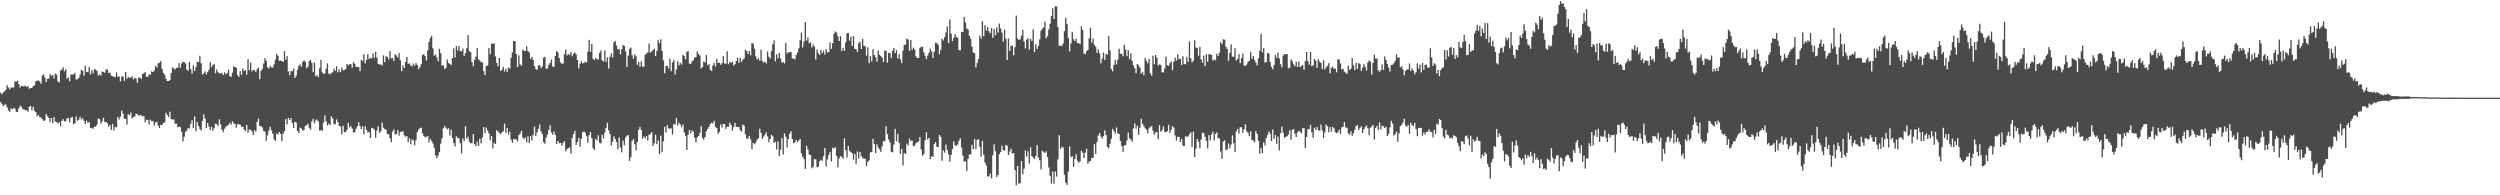 <?xml version="1.0" encoding="UTF-8"?>
<svg xmlns="http://www.w3.org/2000/svg" width="1920" height="150">
  <path d="M0 71.207h1v7.175H0zM1 72.314h1v7.473H1zM2 70.891h1v10.574H2zM3 70.301h1v10.100H3zM4 69.143h1v11.050H4zM5 65.513h1v16.940H5zM6 67.221h1v17.567H6zM7 68.619h1v17.240H7zM8 67.253h1v15.990H8zM9 67.150h1v16.825H9zM10 67.203h1v15.631H10zM11 62.629h1v20.878H11zM12 62.671h1v23.287H12zM13 61.923h1v23.950H13zM14 64.603h1v18.514H14zM15 67.252h1v13.937H15zM16 65.795h1v16.184H16zM17 66.165h1v17.589H17zM18 66.299h1v17.794H18zM19 65.702h1v19.023H19zM20 66.837h1v17.832H20zM21 66.090h1v19.734H21zM22 68.177h1v13.820H22zM23 67.487h1v13.919H23zM24 67.568h1v17.074H24zM25 66.135h1v15.870H25zM26 65.592h1v19.557H26zM27 62.519h1v23.493H27zM28 62.016h1v27.337H28zM29 61.757h1v26.563H29zM30 62.471h1v27.461H30zM31 64.317h1v25.936H31zM32 58.026h1v33.487H32zM33 57.110h1v35.827H33zM34 59.617h1v32.731H34zM35 63.031h1v24.507H35zM36 60.627h1v28.707H36zM37 60.257h1v30.309H37zM38 56.964h1v36.772H38zM39 58.336h1v32.342H39zM40 57.638h1v37.018H40zM41 60.256h1v29.714H41zM42 56.639h1v36.721H42zM43 57.226h1v36.571H43zM44 62.525h1v32.468H44zM45 63.357h1v30.422H45zM46 54.204h1v42.780H46zM47 53.395h1v39.378H47zM48 51.652h1v39.855H48zM49 54.778h1v38.390H49zM50 53.140h1v40.039H50zM51 60.514h1v30.362H51zM52 59.291h1v31.398H52zM53 62.345h1v31.680H53zM54 57.183h1v33.218H54zM55 57.311h1v32.368H55zM56 57.117h1v38.249H56zM57 55.953h1v38.720H57zM58 61.024h1v28.428H58zM59 60.929h1v31.786H59zM60 59.920h1v32.061H60zM61 57.218h1v32.422H61zM62 53.578h1v38.156H62zM63 54.447h1v36.393H63zM64 58.135h1v34.601H64zM65 50.469h1v44.761H65zM66 55.423h1v37.282H66zM67 55.204h1v39.138H67zM68 51.392h1v42.307H68zM69 57.258h1v40.879H69zM70 53.927h1v44.532H70zM71 56.268h1v42.600H71zM72 53.252h1v44.017H72zM73 53.310h1v44.002H73zM74 54.473h1v41.307H74zM75 58.044h1v32.919H75zM76 57.101h1v34.392H76zM77 58.098h1v36.909H77zM78 54.955h1v38.179H78zM79 55.245h1v35.168H79zM80 55.932h1v37.788H80zM81 53.270h1v40.397H81zM82 53.464h1v41.265H82zM83 56.139h1v41.159H83zM84 55.724h1v40.386H84zM85 58.103h1v41.677H85zM86 58.537h1v36.649H86zM87 58.957h1v41.233H87zM88 59.339h1v38.106H88zM89 55.522h1v42.319H89zM90 58.848h1v30.918H90zM91 58.747h1v32.988H91zM92 62.458h1v27.158H92zM93 58.812h1v26.137H93zM94 58.688h1v28.607H94zM95 62.119h1v29.097H95zM96 55.257h1v36.110H96zM97 60.455h1v35.184H97zM98 59.039h1v28.654H98zM99 59.794h1v28.730H99zM100 59.668h1v26.779H100zM101 58.551h1v32.455H101zM102 60.931h1v28.951H102zM103 59.687h1v29.883H103zM104 60.277h1v27.005H104zM105 63.558h1v24.075H105zM106 59.747h1v29.178H106zM107 59.369h1v28.841H107zM108 60.628h1v28.039H108zM109 56.907h1v32.330H109zM110 56.166h1v32.962H110zM111 55.344h1v38.606H111zM112 58.941h1v32.950H112zM113 58.995h1v33.290H113zM114 57.149h1v38.514H114zM115 57.388h1v34.586H115zM116 54.724h1v38.472H116zM117 55.275h1v37.685H117zM118 54.126h1v42.366H118zM119 50.479h1v43.686H119zM120 51.884h1v41.719H120zM121 48.727h1v47.800H121zM122 48.131h1v50.173H122zM123 46.904h1v48.954H123zM124 52.782h1v43.312H124zM125 55.953h1v38.434H125zM126 57.374h1v36.626H126zM127 60.638h1v26.031H127zM128 62.283h1v26.072H128zM129 62.193h1v27.802H129zM130 61.508h1v24.273H130zM131 56.117h1v35.296H131zM132 51.767h1v40.191H132zM133 52.470h1v39.207H133zM134 53.326h1v41.691H134zM135 52.088h1v42.855H135zM136 52.121h1v45.513H136zM137 48.506h1v48.725H137zM138 51.981h1v45.630H138zM139 48.786h1v52.404H139zM140 47.471h1v61.184H140zM141 47.774h1v57.217H141zM142 48.698h1v52.456H142zM143 53.366h1v46.864H143zM144 54.443h1v43.806H144zM145 47.518h1v51.175H145zM146 53.023h1v42.010H146zM147 56.560h1v35.829H147zM148 50.397h1v47.945H148zM149 54.609h1v34.831H149zM150 51.537h1v49.191H150zM151 47.357h1v46.461H151zM152 47.638h1v49.130H152zM153 42.790h1v56.161H153zM154 48.595h1v51.717H154zM155 57.182h1v35.641H155zM156 56.322h1v31.493H156zM157 54.747h1v36.387H157zM158 57.080h1v41.263H158zM159 55.294h1v39.126H159zM160 53.526h1v43.666H160zM161 47.664h1v52.215H161zM162 51.481h1v45.959H162zM163 49.921h1v50.492H163zM164 49.218h1v49.241H164zM165 56.289h1v38.769H165zM166 53.292h1v42.063H166zM167 55.395h1v41.365H167zM168 56.297h1v35.325H168zM169 56.389h1v39.132H169zM170 56.117h1v43.527H170zM171 57.650h1v43.880H171zM172 55.570h1v43.252H172zM173 57.041h1v40.340H173zM174 56.129h1v40.315H174zM175 53.477h1v42.408H175zM176 58.544h1v35.776H176zM177 58.970h1v36.825H177zM178 55.766h1v37.350H178zM179 50.948h1v43.618H179zM180 51.631h1v43.722H180zM181 51.954h1v46.084H181zM182 57.731h1v37.498H182zM183 59.110h1v36.450H183zM184 54.613h1v41.127H184zM185 57.380h1v40.109H185zM186 52.464h1v44.797H186zM187 54.507h1v44.951H187zM188 53.778h1v46.952H188zM189 57.282h1v38.742H189zM190 45.577h1v56.319H190zM191 53.911h1v45.647H191zM192 47.919h1v51.670H192zM193 54.823h1v46.131H193zM194 53.716h1v50.115H194zM195 53.980h1v45.977H195zM196 55.473h1v45.712H196zM197 53.049h1v40.620H197zM198 51.805h1v39.299H198zM199 60.849h1v35.904H199zM200 54.449h1v42.413H200zM201 52.801h1v45.067H201zM202 48.729h1v51.875H202zM203 44.613h1v56.583H203zM204 46.650h1v61.463H204zM205 51.691h1v52.268H205zM206 52.556h1v47.749H206zM207 50.585h1v46.817H207zM208 51.768h1v48.241H208zM209 51.872h1v50.788H209zM210 49.470h1v57.516H210zM211 45.884h1v62.355H211zM212 41.561h1v61.030H212zM213 42.772h1v60.542H213zM214 46.724h1v54.674H214zM215 46.398h1v56.342H215zM216 46.900h1v61.457H216zM217 47.527h1v55.141H217zM218 39.446h1v61.383H218zM219 45.889h1v45.458H219zM220 43.087h1v52.382H220zM221 54.868h1v35.683H221zM222 57.722h1v34.545H222zM223 54.500h1v36.187H223zM224 54.806h1v39.777H224zM225 52.663h1v45.762H225zM226 59.789h1v33.808H226zM227 58.122h1v36.055H227zM228 53.511h1v47.113H228zM229 50.435h1v51.720H229zM230 49.439h1v48.551H230zM231 51.317h1v47.394H231zM232 47.525h1v52.846H232zM233 46.417h1v53.358H233zM234 47.311h1v49.414H234zM235 52.422h1v43.767H235zM236 51.181h1v43.959H236zM237 46.963h1v51.207H237zM238 45.964h1v53.631H238zM239 48.344h1v44.909H239zM240 55.513h1v35.798H240zM241 47.997h1v46.759H241zM242 58.539h1v34.042H242zM243 57.671h1v34.089H243zM244 59.241h1v34.088H244zM245 52.462h1v47.775H245zM246 46.019h1v54.043H246zM247 55.572h1v44.904H247zM248 56.740h1v37.427H248zM249 56.462h1v32.187H249zM250 52.765h1v40.493H250zM251 48.695h1v47.591H251zM252 56.470h1v38.506H252zM253 57.167h1v38.787H253zM254 56.093h1v33.212H254zM255 55.427h1v35.560H255zM256 52.712h1v42.428H256zM257 54.414h1v41.085H257zM258 50.890h1v40.809H258zM259 55.555h1v38.293H259zM260 53.239h1v43.455H260zM261 55.405h1v41.741H261zM262 51.850h1v51.324H262zM263 54.086h1v42.545H263zM264 53.725h1v47.587H264zM265 53.032h1v48.503H265zM266 49.068h1v50.613H266zM267 50.171h1v44.193H267zM268 49.248h1v48.545H268zM269 49.304h1v47.591H269zM270 52.002h1v46.658H270zM271 47.757h1v54.103H271zM272 49.052h1v52.548H272zM273 51.497h1v47.337H273zM274 51.229h1v45.683H274zM275 51.483h1v42.418H275zM276 54.642h1v42.174H276zM277 45.947h1v53.203H277zM278 46.885h1v50.218H278zM279 41.724h1v61.346H279zM280 48.729h1v48.269H280zM281 45.958h1v53.805H281zM282 41.557h1v60.220H282zM283 45.348h1v55.981H283zM284 44.320h1v61.763H284zM285 44.922h1v53.228H285zM286 40.980h1v57.514H286zM287 44.268h1v55.263H287zM288 39.812h1v65.992H288zM289 44.339h1v55.987H289zM290 49.052h1v47.993H290zM291 49.617h1v52.492H291zM292 49.341h1v51.540H292zM293 50.398h1v43.784H293zM294 42.539h1v55.573H294zM295 47.727h1v51.389H295zM296 43.161h1v56.523H296zM297 43.700h1v59.347H297zM298 45.618h1v57.480H298zM299 39.207h1v66.979H299zM300 44.787h1v64.427H300zM301 44.645h1v56.382H301zM302 46.916h1v52.494H302zM303 41.643h1v61.705H303zM304 42.585h1v60.367H304zM305 44.344h1v55.651H305zM306 40.770h1v63.409H306zM307 46.382h1v55.052H307zM308 54.686h1v46.343H308zM309 50.218h1v50.704H309zM310 52.297h1v51.639H310zM311 47.594h1v57.461H311zM312 43.699h1v60.754H312zM313 49.035h1v60.051H313zM314 48.634h1v57.615H314zM315 50.229h1v60.472H315zM316 51.029h1v56.061H316zM317 48.875h1v59.044H317zM318 50.507h1v60.930H318zM319 48.410h1v59.198H319zM320 49.848h1v51.608H320zM321 53.100h1v46.569H321zM322 51.570h1v46.818H322zM323 49.284h1v48.773H323zM324 42.217h1v60.237H324zM325 41.539h1v62.854H325zM326 43.076h1v62.440H326zM327 46.420h1v58.658H327zM328 38.815h1v65.717H328zM329 32.253h1v77.238H329zM330 29.172h1v77.648H330zM331 27.460h1v80.877H331zM332 37.136h1v73.061H332zM333 42.880h1v70.559H333zM334 41.819h1v77.589H334zM335 44.018h1v77.412H335zM336 47.073h1v72.314H336zM337 37.544h1v79.238H337zM338 40.835h1v69.522H338zM339 50.401h1v55.824H339zM340 50.057h1v48.449H340zM341 53.049h1v43.734H341zM342 52.002h1v46.097H342zM343 45.688h1v53.580H343zM344 48.340h1v50.181H344zM345 49.099h1v55.044H345zM346 49.958h1v49.696H346zM347 44.578h1v61.339H347zM348 37.160h1v72.752H348zM349 44.157h1v68.316H349zM350 35.344h1v69.308H350zM351 38.666h1v67.219H351zM352 35.275h1v70.916H352zM353 39.209h1v70.850H353zM354 39.297h1v78.534H354zM355 37.249h1v69.171H355zM356 42.949h1v65.474H356zM357 40.797h1v56.198H357zM358 37.028h1v69.565H358zM359 26.872h1v78.115H359zM360 39.310h1v69.604H360zM361 40.137h1v69.939H361zM362 47.617h1v62.376H362zM363 50.905h1v52.022H363zM364 46.001h1v64.693H364zM365 43.566h1v68.722H365zM366 36.932h1v71.827H366zM367 45.540h1v66.573H367zM368 46.514h1v60.078H368zM369 47.684h1v62.463H369zM370 47.918h1v57.677H370zM371 54.670h1v42.918H371zM372 57.700h1v44.564H372zM373 50.651h1v47.316H373zM374 50.376h1v49.836H374zM375 36.840h1v65.627H375zM376 41.651h1v66.153H376zM377 33.473h1v71.036H377zM378 33.750h1v80.221H378zM379 33.232h1v76.385H379zM380 43.297h1v67.306H380zM381 48.252h1v51.698H381zM382 50.959h1v50.126H382zM383 44.474h1v57.565H383zM384 54.535h1v48.614H384zM385 53.631h1v48.021H385zM386 51.387h1v49.533H386zM387 54.833h1v40.106H387zM388 52.842h1v49.225H388zM389 55.145h1v43.065H389zM390 51.747h1v51.605H390zM391 52.631h1v48.535H391zM392 44.396h1v62.796H392zM393 40.260h1v69.438H393zM394 31.456h1v75.355H394zM395 31.567h1v75.392H395zM396 41.479h1v65.572H396zM397 51.456h1v57.118H397zM398 42.555h1v61.202H398zM399 49.521h1v53.046H399zM400 50.452h1v49.955H400zM401 37.994h1v67.514H401zM402 39.046h1v67.788H402zM403 39.199h1v66.379H403zM404 35.532h1v73.766H404zM405 39.265h1v65.470H405zM406 40.175h1v69.732H406zM407 45.247h1v59.239H407zM408 43.689h1v64.194H408zM409 46.086h1v57.475H409zM410 50.815h1v46.435H410zM411 52.932h1v51.405H411zM412 53.684h1v48.092H412zM413 50.348h1v48.504H413zM414 49.997h1v45.658H414zM415 52.276h1v48.620H415zM416 51.000h1v52.014H416zM417 44.181h1v65.128H417zM418 43.593h1v66.812H418zM419 52.876h1v52.713H419zM420 52.536h1v50.758H420zM421 49.782h1v50.009H421zM422 48.309h1v47.884H422zM423 45.707h1v56.074H423zM424 51.009h1v52.397H424zM425 51.447h1v49.535H425zM426 42.954h1v60.554H426zM427 39.300h1v71.195H427zM428 40.236h1v68.071H428zM429 44.575h1v65.440H429zM430 47.897h1v61.890H430zM431 49.020h1v62.829H431zM432 48.666h1v61.122H432zM433 41.519h1v66.866H433zM434 37.919h1v78.249H434zM435 42.541h1v71.882H435zM436 41.623h1v72.077H436zM437 42.136h1v71.051H437zM438 40.075h1v77.872H438zM439 43.200h1v62.767H439zM440 41.148h1v61.803H440zM441 40.305h1v60.202H441zM442 41.833h1v69.461H442zM443 46.087h1v63.018H443zM444 52.632h1v53.290H444zM445 48.915h1v63.746H445zM446 47.013h1v59.653H446zM447 48.704h1v52.838H447zM448 48.300h1v52.676H448zM449 47.337h1v54.545H449zM450 48.001h1v56.547H450zM451 39.518h1v70.080H451zM452 30.592h1v73.095H452zM453 39.844h1v61.540H453zM454 33.776h1v72.436H454zM455 45.183h1v68.597H455zM456 46.173h1v69.196H456zM457 44.492h1v62.173H457zM458 45.460h1v62.511H458zM459 45.773h1v58.155H459zM460 40.620h1v69.004H460zM461 38.739h1v71.405H461zM462 46.266h1v57.333H462zM463 47.276h1v58.979H463zM464 38.730h1v63.158H464zM465 47.515h1v50.678H465zM466 43.976h1v50.325H466zM467 52.689h1v47.558H467zM468 43.723h1v59.352H468zM469 40.920h1v70.681H469zM470 44.093h1v64.714H470zM471 32.532h1v72.100H471zM472 31.507h1v75.283H472zM473 34.964h1v74.173H473zM474 37.909h1v76.789H474zM475 37.716h1v67.731H475zM476 41.726h1v71.637H476zM477 37.836h1v79.151H477zM478 34.680h1v73.215H478zM479 35.272h1v76.345H479zM480 39.454h1v66.048H480zM481 51.442h1v52.776H481zM482 42.734h1v61.013H482zM483 37.479h1v86.100H483zM484 36.565h1v84.179H484zM485 42.516h1v65.648H485zM486 45.086h1v61.718H486zM487 41.855h1v68.754H487zM488 43.275h1v72.178H488zM489 49.786h1v59.235H489zM490 47.549h1v52.263H490zM491 51.298h1v46.245H491zM492 47.110h1v52.745H492zM493 51.086h1v55.442H493zM494 51.167h1v53.660H494zM495 42.164h1v64.223H495zM496 40.962h1v63.512H496zM497 40.264h1v67.762H497zM498 33.486h1v69.958H498zM499 40.431h1v62.464H499zM500 39.596h1v61.894H500zM501 38.485h1v73.711H501zM502 37.348h1v72.734H502zM503 43.135h1v60.294H503zM504 39.049h1v71.694H504zM505 30.653h1v77.239H505zM506 33.248h1v85.079H506zM507 30.227h1v73.922H507zM508 39.173h1v77.812H508zM509 46.281h1v62.224H509zM510 56.241h1v41.158H510zM511 50.673h1v51.044H511zM512 50.525h1v45.583H512zM513 52.628h1v45.964H513zM514 45.128h1v53.635H514zM515 54.694h1v43.890H515zM516 47.880h1v55.427H516zM517 46.025h1v49.303H517zM518 57.243h1v38.357H518zM519 53.391h1v37.251H519zM520 46.981h1v49.302H520zM521 50.219h1v44.059H521zM522 48.241h1v47.414H522zM523 49.635h1v48.095H523zM524 42.161h1v53.418H524zM525 43.020h1v58.676H525zM526 45.579h1v58.760H526zM527 39.775h1v75.441H527zM528 39.286h1v64.300H528zM529 48.796h1v50.925H529zM530 49.189h1v53.254H530zM531 47.114h1v53.029H531zM532 46.400h1v54.781H532zM533 44.248h1v61.468H533zM534 43.846h1v65.506H534zM535 39.646h1v65.930H535zM536 41.426h1v63.010H536zM537 42.663h1v59.528H537zM538 52.483h1v44.425H538zM539 51.508h1v54.403H539zM540 47.378h1v59.923H540zM541 47.974h1v57.236H541zM542 42.134h1v58.573H542zM543 50.121h1v48.944H543zM544 49.219h1v48.369H544zM545 53.640h1v41.690H545zM546 54.602h1v39.591H546zM547 50.238h1v44.520H547zM548 48.285h1v44.427H548zM549 51.074h1v46.435H549zM550 45.266h1v53.064H550zM551 48.370h1v54.450H551zM552 48.163h1v53.161H552zM553 49.709h1v45.897H553zM554 48.514h1v49.436H554zM555 43.104h1v52.128H555zM556 48.634h1v46.668H556zM557 49.024h1v49.961H557zM558 39.379h1v57.890H558zM559 49.304h1v48.043H559zM560 47.389h1v46.778H560zM561 48.222h1v47.754H561zM562 47.478h1v52.812H562zM563 50.314h1v47.319H563zM564 49.312h1v44.987H564zM565 46.841h1v50.486H565zM566 44.404h1v53.216H566zM567 48.193h1v49.284H567zM568 44.508h1v55.599H568zM569 47.518h1v53.616H569zM570 45.864h1v49.783H570zM571 44.845h1v51.714H571zM572 38.091h1v65.041H572zM573 39.198h1v67.252H573zM574 41.535h1v64.859H574zM575 39.218h1v65.185H575zM576 42.492h1v64.567H576zM577 33.152h1v81.475H577zM578 33.448h1v76.390H578zM579 37.385h1v73.349H579zM580 43.258h1v66.137H580zM581 45.769h1v61.385H581zM582 44.677h1v61.603H582zM583 46.624h1v52.269H583zM584 38.132h1v63.973H584zM585 46.916h1v59.644H585zM586 48.027h1v56.883H586zM587 47.302h1v56.231H587zM588 48.656h1v53.094H588zM589 39.535h1v65.197H589zM590 43.505h1v65.698H590zM591 44.964h1v61.764H591zM592 39.358h1v64.158H592zM593 33.979h1v70.722H593zM594 31.053h1v78.684H594zM595 46.994h1v61.810H595zM596 41.601h1v73.242H596zM597 44.748h1v63.815H597zM598 40.602h1v79.302H598zM599 44.822h1v70.143H599zM600 48.112h1v58.040H600zM601 47.586h1v71.051H601zM602 48.693h1v53.824H602zM603 33.043h1v71.915H603zM604 41.053h1v72.228H604zM605 40.132h1v66.565H605zM606 40.062h1v62.641H606zM607 39.867h1v60.920H607zM608 44.813h1v62.008H608zM609 45.020h1v65.080H609zM610 45.611h1v63.582H610zM611 42.281h1v65.200H611zM612 40.314h1v68.837H612zM613 37.072h1v70.791H613zM614 30.998h1v75.769H614zM615 24.966h1v92.855H615zM616 36.415h1v84.029H616zM617 32.017h1v90.144H617zM618 16.879h1v112.793H618zM619 31.136h1v80.898H619zM620 28.738h1v86.170H620zM621 33.301h1v85.366H621zM622 32.452h1v86.667H622zM623 36.390h1v92.813H623zM624 34.242h1v93.898H624zM625 35.794h1v86.380H625zM626 45.717h1v76.696H626zM627 38.161h1v90.278H627zM628 40.891h1v87.117H628zM629 42.281h1v81.612H629zM630 38.427h1v84.205H630zM631 40.829h1v82.663H631zM632 38.840h1v81.123H632zM633 41.856h1v71.788H633zM634 37.713h1v90.012H634zM635 40.220h1v82.179H635zM636 39.938h1v79.059H636zM637 32.585h1v84.189H637zM638 37.496h1v86.407H638zM639 33.179h1v80.237H639zM640 25.992h1v88.148H640zM641 24.170h1v88.858H641zM642 24.997h1v94.728H642zM643 27.935h1v100.643H643zM644 31.507h1v90.192H644zM645 27.803h1v91.986H645zM646 39.180h1v81.388H646zM647 36.731h1v85.193H647zM648 39.066h1v67.249H648zM649 32.477h1v82.868H649zM650 25.538h1v95.462H650zM651 25.225h1v86.876H651zM652 31.199h1v84.654H652zM653 28.167h1v88.701H653zM654 35.262h1v82.417H654zM655 27.755h1v94.913H655zM656 37.552h1v80.843H656zM657 37.773h1v88.094H657zM658 39.808h1v76.521H658zM659 33.288h1v88.537H659zM660 31.861h1v84.833H660zM661 37.613h1v82.301H661zM662 29.853h1v91.248H662zM663 35.137h1v86.808H663zM664 35.623h1v86.296H664zM665 42.673h1v84.859H665zM666 36.374h1v87.853H666zM667 48.473h1v74.727H667zM668 43.109h1v73.924H668zM669 47.094h1v69.759H669zM670 37.662h1v68.938H670zM671 42.244h1v68.397H671zM672 43.908h1v73.645H672zM673 47.300h1v63.563H673zM674 38.762h1v74.470H674zM675 42.187h1v72.518H675zM676 43.118h1v73.524H676zM677 44.270h1v68.134H677zM678 47.577h1v60.803H678zM679 38.790h1v69.692H679zM680 39.140h1v57.857H680zM681 48.132h1v54.945H681zM682 40.558h1v66.580H682zM683 40.810h1v68.673H683zM684 44.541h1v72.115H684zM685 39.035h1v78.005H685zM686 36.785h1v74.263H686zM687 40.922h1v58.119H687zM688 38.475h1v70.039H688zM689 45.020h1v57.851H689zM690 41.569h1v68.203H690zM691 45.452h1v72.813H691zM692 48.489h1v65.967H692zM693 38.894h1v88.195H693zM694 34.553h1v82.915H694zM695 34.164h1v84.110H695zM696 29.693h1v80.527H696zM697 30.381h1v81.371H697zM698 39.066h1v67.495H698zM699 30.683h1v77.493H699zM700 38.287h1v69.700H700zM701 36.585h1v75.675H701zM702 38.034h1v73.771H702zM703 43.336h1v66.669H703zM704 44.634h1v64.576H704zM705 44.505h1v64.217H705zM706 36.837h1v68.408H706zM707 35.770h1v79.043H707zM708 36.023h1v83.649H708zM709 40.179h1v78.271H709zM710 42.807h1v64.926H710zM711 45.326h1v56.329H711zM712 42.631h1v64.465H712zM713 40.598h1v65.298H713zM714 37.453h1v84.718H714zM715 39.508h1v80.416H715zM716 44.562h1v75.931H716zM717 39.767h1v70.980H717zM718 32.758h1v76.386H718zM719 33.119h1v79.581H719zM720 34.305h1v78.579H720zM721 41.563h1v62.061H721zM722 38.265h1v66.807H722zM723 29.750h1v93.759H723zM724 31.061h1v84.460H724zM725 28.582h1v88.648H725zM726 24.890h1v86.112H726zM727 20.274h1v94.893H727zM728 33.071h1v85.565H728zM729 14.922h1v109.239H729zM730 25.891h1v93.102H730zM731 31.587h1v82.967H731zM732 29.236h1v79.341H732zM733 26.170h1v85.444H733zM734 28.359h1v83.562H734zM735 29.098h1v81.882H735zM736 38.475h1v69.662H736zM737 38.677h1v67.545H737zM738 24.411h1v88.882H738zM739 24.749h1v94.700H739zM740 12.894h1v111.179H740zM741 17.223h1v106.743H741zM742 21.820h1v109.405H742zM743 22.789h1v99.327H743zM744 27.413h1v91.294H744zM745 29.658h1v88.993H745zM746 35.896h1v75.321H746zM747 40.341h1v74.016H747zM748 40.867h1v65.919H748zM749 51.742h1v62.811H749zM750 48.428h1v58.933H750zM751 45.294h1v61.731H751zM752 27.430h1v85.416H752zM753 29.635h1v90.665H753zM754 16.279h1v91.851H754zM755 27.731h1v91.139H755zM756 19.341h1v105.531H756zM757 23.459h1v103.689H757zM758 20.771h1v114.693H758zM759 24.014h1v111.511H759zM760 25.602h1v107.721H760zM761 21.392h1v115.565H761zM762 29.067h1v90.176H762zM763 22.265h1v88.536H763zM764 27.080h1v88.998H764zM765 21.102h1v114.956H765zM766 25.051h1v109.330H766zM767 18.075h1v100.369H767zM768 21.811h1v94.994H768zM769 24.987h1v86.831H769zM770 31.885h1v83.321H770zM771 22.629h1v93.126H771zM772 29.642h1v81.610H772zM773 46.068h1v65.876H773zM774 29.582h1v89.480H774zM775 39.156h1v77.197H775zM776 35.116h1v79.072H776zM777 35.182h1v82.672H777zM778 42.443h1v75.094H778zM779 36.272h1v94.340H779zM780 11.918h1v130.450H780zM781 29.387h1v98.041H781zM782 30.739h1v110.483H782zM783 30.157h1v110.414H783zM784 27.326h1v96.407H784zM785 22.909h1v110.899H785zM786 31.951h1v97.594H786zM787 37.235h1v78.248H787zM788 30.441h1v89.934H788zM789 29.309h1v86.852H789zM790 38.213h1v87.413H790zM791 29.903h1v83.355H791zM792 31.517h1v88.278H792zM793 22.540h1v98.565H793zM794 39.971h1v82.034H794zM795 33.883h1v85.961H795zM796 37.562h1v73.902H796zM797 35.329h1v85.698H797zM798 30.182h1v92.925H798zM799 23.592h1v106.456H799zM800 22.128h1v93.680H800zM801 21.022h1v95.538H801zM802 16.436h1v101.050H802zM803 29.395h1v86.865H803zM804 27.826h1v92.803H804zM805 22.525h1v106.110H805zM806 18.211h1v116.870H806zM807 12.330h1v128.533H807zM808 6.325h1v125.402H808zM809 14.496h1v126.517H809zM810 4.828h1v126.845H810zM811 4.978h1v130.648H811zM812 20.842h1v101.553H812zM813 35.096h1v68.739H813zM814 35.174h1v79.197H814zM815 35.395h1v77.289H815zM816 33.437h1v79.886H816zM817 23.943h1v110.316H817zM818 13.751h1v126.568H818zM819 18.365h1v123.735H819zM820 29.270h1v102.566H820zM821 39.520h1v72.961H821zM822 33.426h1v87.323H822zM823 24.419h1v95.523H823zM824 30.181h1v98.030H824zM825 31.579h1v90.444H825zM826 29.778h1v88.664H826zM827 33.090h1v90.358H827zM828 33.176h1v91.795H828zM829 33.902h1v89.986H829zM830 20.205h1v95.632H830zM831 22.935h1v94.290H831zM832 41.102h1v80.353H832zM833 41.692h1v75.617H833zM834 39.442h1v74.793H834zM835 38.392h1v87.430H835zM836 29.341h1v94.779H836zM837 21.324h1v102.323H837zM838 32.764h1v88.594H838zM839 29.503h1v91.713H839zM840 34.345h1v76.420H840zM841 35.861h1v82.327H841zM842 40.561h1v68.605H842zM843 38.001h1v66.070H843zM844 41.007h1v61.136H844zM845 48.660h1v56.229H845zM846 45.065h1v61.380H846zM847 40.362h1v64.184H847zM848 46.043h1v54.102H848zM849 41.324h1v62.454H849zM850 42.000h1v70.853H850zM851 27.738h1v86.106H851zM852 38.649h1v71.833H852zM853 53.086h1v53.498H853zM854 54.824h1v44.118H854zM855 49.931h1v50.832H855zM856 46.045h1v56.489H856zM857 49.435h1v48.437H857zM858 45.840h1v56.626H858zM859 37.353h1v65.685H859zM860 41.237h1v67.022H860zM861 41.318h1v70.733H861zM862 43.216h1v73.406H862zM863 34.235h1v77.460H863zM864 38.165h1v73.411H864zM865 43.094h1v64.752H865zM866 38.591h1v63.261H866zM867 45.462h1v60.826H867zM868 40.975h1v66.305H868zM869 46.681h1v62.179H869zM870 50.032h1v48.601H870zM871 52.524h1v42.256H871zM872 56.188h1v42.601H872zM873 49.119h1v47.419H873zM874 50.240h1v53.132H874zM875 51.938h1v46.129H875zM876 56.722h1v34.568H876zM877 55.195h1v39.904H877zM878 57.845h1v38.839H878zM879 44.358h1v54.087H879zM880 46.681h1v53.077H880zM881 48.637h1v53.797H881zM882 45.207h1v53.292H882zM883 56.332h1v41.136H883zM884 58.095h1v38.743H884zM885 42.777h1v57.664H885zM886 49.313h1v54.055H886zM887 42.169h1v59.665H887zM888 44.245h1v57.042H888zM889 50.207h1v56.801H889zM890 49.486h1v46.636H890zM891 49.819h1v51.422H891zM892 55.622h1v44.383H892zM893 55.528h1v41.538H893zM894 52.644h1v48.557H894zM895 43.488h1v58.068H895zM896 50.130h1v50.615H896zM897 50.556h1v45.330H897zM898 48.524h1v53.577H898zM899 47.203h1v52.508H899zM900 53.908h1v42.972H900zM901 47.299h1v50.669H901zM902 44.166h1v59.880H902zM903 46.557h1v61.313H903zM904 41.711h1v63.374H904zM905 45.537h1v59.644H905zM906 44.940h1v64.116H906zM907 49.903h1v56.860H907zM908 43.210h1v68.676H908zM909 49.137h1v63.035H909zM910 49.482h1v55.280H910zM911 43.682h1v61.294H911zM912 47.536h1v57.334H912zM913 31.690h1v71.420H913zM914 44.738h1v56.803H914zM915 47.876h1v64.961H915zM916 46.607h1v54.433H916zM917 30.943h1v89.708H917zM918 36.463h1v77.679H918zM919 36.892h1v69.886H919zM920 42.738h1v66.190H920zM921 35.982h1v77.936H921zM922 45.605h1v61.580H922zM923 48.286h1v53.625H923zM924 42.683h1v59.597H924zM925 50.825h1v54.166H925zM926 41.550h1v66.712H926zM927 47.484h1v66.616H927zM928 41.548h1v62.229H928zM929 41.818h1v66.056H929zM930 42.188h1v61.236H930zM931 46.446h1v54.730H931zM932 45.654h1v62.206H932zM933 46.243h1v56.618H933zM934 41.419h1v60.339H934zM935 43.052h1v62.808H935zM936 40.448h1v66.003H936zM937 32.297h1v84.040H937zM938 34.043h1v87.905H938zM939 30.196h1v78.482H939zM940 30.468h1v77.327H940zM941 35.822h1v79.284H941zM942 37.526h1v77.315H942zM943 46.614h1v63.565H943zM944 40.623h1v73.345H944zM945 34.116h1v76.850H945zM946 43.373h1v60.549H946zM947 43.734h1v66.264H947zM948 36.978h1v79.833H948zM949 46.547h1v54.444H949zM950 45.239h1v53.856H950zM951 41.561h1v61.119H951zM952 48.475h1v49.272H952zM953 44.807h1v52.935H953zM954 41.211h1v60.704H954zM955 50.222h1v49.107H955zM956 50.676h1v44.787H956zM957 49.528h1v51.325H957zM958 47.441h1v54.551H958zM959 46.626h1v57.868H959zM960 39.987h1v60.965H960zM961 45.139h1v62.278H961zM962 42.958h1v64.944H962zM963 46.004h1v63.293H963zM964 47.962h1v52.754H964zM965 50.211h1v52.657H965zM966 44.745h1v63.429H966zM967 38.949h1v79.094H967zM968 25.884h1v87.610H968zM969 40.185h1v77.352H969zM970 37.030h1v72.371H970zM971 48.088h1v63.569H971zM972 47.533h1v58.598H972zM973 40.500h1v63.106H973zM974 41.286h1v59.723H974zM975 47.641h1v54.962H975zM976 51.368h1v56.898H976zM977 53.124h1v46.381H977zM978 49.873h1v56.824H978zM979 42.313h1v61.413H979zM980 44.426h1v65.981H980zM981 40.325h1v64.513H981zM982 44.825h1v70.658H982zM983 49.244h1v53.117H983zM984 51.723h1v45.491H984zM985 42.695h1v59.194H985zM986 41.486h1v64.293H986zM987 41.832h1v63.274H987zM988 41.378h1v63.165H988zM989 52.428h1v50.824H989zM990 51.955h1v48.125H990zM991 45.681h1v61.606H991zM992 47.122h1v52.533H992zM993 49.342h1v49.824H993zM994 50.830h1v51.912H994zM995 47.522h1v57.709H995zM996 51.425h1v50.295H996zM997 47.162h1v53.253H997zM998 51.506h1v49.719H998zM999 50.622h1v51.706H999zM1000 49.849h1v48.610H1000zM1001 53.580h1v44.787H1001zM1002 46.928h1v66.740H1002zM1003 39.932h1v65.294H1003zM1004 46.961h1v52.363H1004zM1005 49.694h1v49.350H1005zM1006 39.922h1v56.123H1006zM1007 50.804h1v50.939H1007zM1008 50.199h1v55.646H1008zM1009 45.256h1v52.786H1009zM1010 46.640h1v53.244H1010zM1011 52.060h1v45.381H1011zM1012 45.525h1v54.539H1012zM1013 47.412h1v52.939H1013zM1014 48.374h1v47.303H1014zM1015 53.108h1v47.007H1015zM1016 46.238h1v59.667H1016zM1017 53.311h1v48.206H1017zM1018 51.732h1v43.939H1018zM1019 50.519h1v46.545H1019zM1020 48.429h1v53.164H1020zM1021 56.250h1v41.356H1021zM1022 52.171h1v49.002H1022zM1023 51.213h1v46.126H1023zM1024 52.947h1v45.695H1024zM1025 52.625h1v48.777H1025zM1026 55.546h1v46.775H1026zM1027 45.577h1v55.934H1027zM1028 45.706h1v53.982H1028zM1029 48.807h1v54.008H1029zM1030 53.341h1v44.497H1030zM1031 52.829h1v44.575H1031zM1032 55.059h1v38.725H1032zM1033 55.793h1v41.989H1033zM1034 56.689h1v41.497H1034zM1035 50.399h1v52.093H1035zM1036 53.643h1v49.848H1036zM1037 52.811h1v48.099H1037zM1038 44.503h1v59.738H1038zM1039 50.139h1v52.188H1039zM1040 53.918h1v45.554H1040zM1041 48.280h1v48.496H1041zM1042 52.918h1v43.074H1042zM1043 48.447h1v51.552H1043zM1044 49.185h1v49.059H1044zM1045 54.428h1v42.560H1045zM1046 51.996h1v50.208H1046zM1047 49.303h1v49.930H1047zM1048 51.258h1v46.269H1048zM1049 54.041h1v42.239H1049zM1050 48.088h1v50.398H1050zM1051 46.353h1v57.462H1051zM1052 47.232h1v50.891H1052zM1053 57.350h1v39.772H1053zM1054 48.280h1v47.728H1054zM1055 42.012h1v65.125H1055zM1056 44.777h1v53.489H1056zM1057 45.027h1v51.633H1057zM1058 54.036h1v45.668H1058zM1059 55.129h1v38.856H1059zM1060 53.807h1v45.529H1060zM1061 49.476h1v47.003H1061zM1062 53.643h1v43.427H1062zM1063 43.345h1v55.009H1063zM1064 46.099h1v51.231H1064zM1065 49.052h1v55.394H1065zM1066 51.883h1v50.968H1066zM1067 54.943h1v43.017H1067zM1068 49.796h1v42.929H1068zM1069 49.731h1v45.209H1069zM1070 48.588h1v55.542H1070zM1071 46.673h1v56.421H1071zM1072 41.801h1v59.294H1072zM1073 44.275h1v64.615H1073zM1074 44.094h1v58.423H1074zM1075 51.657h1v45.128H1075zM1076 50.933h1v45.000H1076zM1077 53.334h1v40.883H1077zM1078 57.887h1v33.314H1078zM1079 54.303h1v42.068H1079zM1080 53.348h1v44.030H1080zM1081 53.315h1v42.626H1081zM1082 48.753h1v54.028H1082zM1083 54.471h1v39.773H1083zM1084 52.468h1v43.809H1084zM1085 54.216h1v42.683H1085zM1086 57.161h1v37.207H1086zM1087 55.393h1v43.717H1087zM1088 48.666h1v55.912H1088zM1089 52.684h1v45.487H1089zM1090 49.590h1v48.673H1090zM1091 55.678h1v42.631H1091zM1092 48.408h1v55.786H1092zM1093 53.637h1v48.041H1093zM1094 49.842h1v53.481H1094zM1095 49.588h1v51.645H1095zM1096 51.895h1v49.376H1096zM1097 51.983h1v47.280H1097zM1098 37.141h1v63.907H1098zM1099 44.123h1v57.373H1099zM1100 50.652h1v54.889H1100zM1101 48.591h1v51.110H1101zM1102 49.630h1v53.271H1102zM1103 56.524h1v38.520H1103zM1104 53.687h1v42.047H1104zM1105 58.522h1v32.791H1105zM1106 53.890h1v38.351H1106zM1107 52.338h1v46.018H1107zM1108 51.657h1v53.243H1108zM1109 38.402h1v67.912H1109zM1110 45.689h1v53.923H1110zM1111 38.638h1v64.838H1111zM1112 43.390h1v60.613H1112zM1113 36.710h1v69.582H1113zM1114 36.102h1v69.656H1114zM1115 42.083h1v64.284H1115zM1116 36.810h1v67.041H1116zM1117 45.211h1v59.271H1117zM1118 42.293h1v63.194H1118zM1119 44.096h1v65.605H1119zM1120 32.170h1v80.221H1120zM1121 36.342h1v79.771H1121zM1122 36.924h1v71.461H1122zM1123 32.191h1v76.635H1123zM1124 26.757h1v83.916H1124zM1125 31.742h1v72.917H1125zM1126 42.447h1v61.554H1126zM1127 42.148h1v64.204H1127zM1128 33.839h1v77.834H1128zM1129 40.006h1v64.256H1129zM1130 38.805h1v77.887H1130zM1131 38.532h1v68.441H1131zM1132 25.694h1v83.090H1132zM1133 23.480h1v84.397H1133zM1134 19.137h1v85.912H1134zM1135 23.663h1v84.424H1135zM1136 19.935h1v88.369H1136zM1137 27.833h1v93.858H1137zM1138 21.981h1v96.633H1138zM1139 25.349h1v94.548H1139zM1140 17.720h1v99.264H1140zM1141 29.925h1v88.418H1141zM1142 17.836h1v107.976H1142zM1143 32.689h1v95.655H1143zM1144 28.109h1v109.050H1144zM1145 35.432h1v89.169H1145zM1146 31.265h1v90.726H1146zM1147 36.049h1v76.154H1147zM1148 39.841h1v73.025H1148zM1149 48.475h1v50.531H1149zM1150 49.501h1v55.870H1150zM1151 40.839h1v61.492H1151zM1152 37.140h1v67.189H1152zM1153 36.528h1v73.447H1153zM1154 40.231h1v75.504H1154zM1155 35.552h1v88.384H1155zM1156 28.884h1v89.492H1156zM1157 30.944h1v87.896H1157zM1158 29.038h1v91.171H1158zM1159 37.139h1v90.170H1159zM1160 24.574h1v104.517H1160zM1161 34.895h1v74.055H1161zM1162 42.273h1v74.794H1162zM1163 44.867h1v66.840H1163zM1164 38.011h1v69.811H1164zM1165 38.446h1v73.233H1165zM1166 34.484h1v86.189H1166zM1167 27.357h1v94.181H1167zM1168 29.069h1v94.087H1168zM1169 25.806h1v95.747H1169zM1170 18.558h1v107.855H1170zM1171 23.531h1v95.219H1171zM1172 30.079h1v91.560H1172zM1173 34.128h1v84.956H1173zM1174 34.995h1v85.503H1174zM1175 37.467h1v79.113H1175zM1176 28.200h1v91.742H1176zM1177 23.725h1v101.501H1177zM1178 24.895h1v92.856H1178zM1179 17.296h1v105.321H1179zM1180 18.856h1v102.168H1180zM1181 22.434h1v100.573H1181zM1182 12.280h1v116.859H1182zM1183 15.244h1v107.047H1183zM1184 13.602h1v112.163H1184zM1185 25.590h1v104.191H1185zM1186 30.509h1v98.839H1186zM1187 37.331h1v93.169H1187zM1188 38.251h1v83.658H1188zM1189 34.707h1v88.144H1189zM1190 35.835h1v88.362H1190zM1191 35.048h1v78.743H1191zM1192 26.852h1v94.216H1192zM1193 19.977h1v105.571H1193zM1194 19.691h1v102.215H1194zM1195 18.708h1v100.618H1195zM1196 10.436h1v108.761H1196zM1197 3.794h1v127.796H1197zM1198 0.853h1v120.059H1198zM1199 2.840h1v118.728H1199zM1200 2.544h1v125.036H1200zM1201 5.339h1v118.469H1201zM1202 7.003h1v113.245H1202zM1203 20.613h1v98.340H1203zM1204 14.525h1v104.644H1204zM1205 25.065h1v96.246H1205zM1206 22.669h1v101.395H1206zM1207 28.650h1v95.975H1207zM1208 25.764h1v89.609H1208zM1209 38.062h1v79.319H1209zM1210 34.560h1v74.765H1210zM1211 40.584h1v66.908H1211zM1212 28.995h1v84.568H1212zM1213 28.718h1v89.058H1213zM1214 26.928h1v84.645H1214zM1215 18.303h1v106.014H1215zM1216 9.857h1v109.577H1216zM1217 16.404h1v113.072H1217zM1218 6.967h1v114.592H1218zM1219 19.811h1v102.003H1219zM1220 20.743h1v89.236H1220zM1221 23.978h1v88.417H1221zM1222 36.120h1v65.267H1222zM1223 33.676h1v77.893H1223zM1224 34.836h1v69.187H1224zM1225 40.210h1v59.654H1225zM1226 33.389h1v71.809H1226zM1227 46.433h1v52.435H1227zM1228 33.007h1v75.999H1228zM1229 34.885h1v69.446H1229zM1230 34.838h1v70.325H1230zM1231 38.834h1v65.966H1231zM1232 39.736h1v60.400H1232zM1233 33.563h1v72.265H1233zM1234 39.710h1v69.325H1234zM1235 33.237h1v69.508H1235zM1236 33.996h1v71.701H1236zM1237 39.233h1v64.480H1237zM1238 38.225h1v65.705H1238zM1239 49.176h1v54.285H1239zM1240 42.924h1v74.179H1240zM1241 48.351h1v54.851H1241zM1242 47.730h1v48.192H1242zM1243 50.018h1v45.867H1243zM1244 49.118h1v53.166H1244zM1245 50.207h1v44.585H1245zM1246 53.597h1v40.520H1246zM1247 53.803h1v42.039H1247zM1248 48.614h1v50.468H1248zM1249 47.180h1v50.041H1249zM1250 45.223h1v58.527H1250zM1251 47.053h1v58.154H1251zM1252 46.421h1v58.273H1252zM1253 37.740h1v66.912H1253zM1254 38.284h1v69.791H1254zM1255 34.838h1v70.225H1255zM1256 39.025h1v66.861H1256zM1257 36.287h1v72.062H1257zM1258 41.746h1v64.437H1258zM1259 40.055h1v62.266H1259zM1260 46.323h1v60.114H1260zM1261 45.064h1v65.348H1261zM1262 48.488h1v46.462H1262zM1263 46.450h1v57.397H1263zM1264 46.453h1v61.702H1264zM1265 47.035h1v62.901H1265zM1266 50.309h1v59.513H1266zM1267 43.162h1v65.606H1267zM1268 46.036h1v63.965H1268zM1269 45.039h1v59.416H1269zM1270 47.490h1v57.222H1270zM1271 35.979h1v68.791H1271zM1272 35.358h1v71.424H1272zM1273 37.495h1v64.645H1273zM1274 30.356h1v78.263H1274zM1275 29.976h1v75.604H1275zM1276 29.657h1v94.156H1276zM1277 33.090h1v81.272H1277zM1278 37.199h1v80.881H1278zM1279 44.948h1v64.293H1279zM1280 39.802h1v65.561H1280zM1281 43.606h1v61.356H1281zM1282 44.243h1v64.416H1282zM1283 47.231h1v58.938H1283zM1284 47.276h1v52.718H1284zM1285 45.837h1v64.124H1285zM1286 45.420h1v57.497H1286zM1287 40.256h1v68.989H1287zM1288 39.955h1v65.941H1288zM1289 37.636h1v71.247H1289zM1290 29.824h1v81.154H1290zM1291 32.400h1v87.078H1291zM1292 22.663h1v95.233H1292zM1293 28.759h1v93.184H1293zM1294 37.316h1v69.743H1294zM1295 29.959h1v78.586H1295zM1296 40.452h1v62.856H1296zM1297 39.662h1v68.086H1297zM1298 46.566h1v59.920H1298zM1299 50.032h1v49.835H1299zM1300 56.137h1v39.622H1300zM1301 57.316h1v32.491H1301zM1302 55.895h1v38.093H1302zM1303 44.130h1v52.535H1303zM1304 44.703h1v57.842H1304zM1305 43.951h1v50.246H1305zM1306 41.890h1v65.208H1306zM1307 46.602h1v63.025H1307zM1308 49.927h1v58.744H1308zM1309 44.985h1v65.350H1309zM1310 45.530h1v62.674H1310zM1311 45.254h1v56.691H1311zM1312 46.448h1v46.411H1312zM1313 45.881h1v47.390H1313zM1314 42.606h1v52.638H1314zM1315 55.004h1v41.252H1315zM1316 52.746h1v44.428H1316zM1317 54.756h1v38.443H1317zM1318 52.147h1v43.292H1318zM1319 54.524h1v38.025H1319zM1320 51.197h1v42.924H1320zM1321 44.240h1v55.476H1321zM1322 44.107h1v58.176H1322zM1323 36.173h1v67.504H1323zM1324 39.838h1v62.939H1324zM1325 32.878h1v71.686H1325zM1326 29.924h1v81.421H1326zM1327 22.717h1v84.202H1327zM1328 24.139h1v89.929H1328zM1329 27.687h1v85.498H1329zM1330 32.834h1v77.943H1330zM1331 34.986h1v73.575H1331zM1332 36.298h1v72.247H1332zM1333 36.063h1v70.080H1333zM1334 40.879h1v63.114H1334zM1335 39.089h1v63.530H1335zM1336 37.231h1v64.736H1336zM1337 44.825h1v50.270H1337zM1338 40.195h1v61.520H1338zM1339 44.768h1v53.533H1339zM1340 44.709h1v55.116H1340zM1341 37.940h1v65.630H1341zM1342 48.216h1v56.419H1342zM1343 50.129h1v55.041H1343zM1344 49.884h1v55.451H1344zM1345 44.293h1v58.771H1345zM1346 43.672h1v60.299H1346zM1347 38.076h1v69.456H1347zM1348 45.443h1v59.479H1348zM1349 37.893h1v63.718H1349zM1350 41.272h1v63.522H1350zM1351 46.732h1v54.238H1351zM1352 51.095h1v48.801H1352zM1353 55.361h1v43.177H1353zM1354 52.329h1v47.695H1354zM1355 50.665h1v45.620H1355zM1356 46.729h1v55.030H1356zM1357 49.247h1v61.656H1357zM1358 42.247h1v67.474H1358zM1359 40.251h1v71.920H1359zM1360 32.936h1v78.738H1360zM1361 29.174h1v81.918H1361zM1362 29.966h1v79.734H1362zM1363 29.819h1v86.782H1363zM1364 25.262h1v82.296H1364zM1365 31.210h1v84.321H1365zM1366 35.489h1v74.868H1366zM1367 42.591h1v66.974H1367zM1368 47.477h1v57.212H1368zM1369 46.201h1v64.958H1369zM1370 41.285h1v66.117H1370zM1371 44.408h1v61.095H1371zM1372 44.442h1v66.275H1372zM1373 41.975h1v72.662H1373zM1374 39.830h1v72.620H1374zM1375 38.115h1v67.707H1375zM1376 37.247h1v74.720H1376zM1377 36.335h1v74.684H1377zM1378 28.443h1v80.687H1378zM1379 49.974h1v59.498H1379zM1380 45.511h1v73.322H1380zM1381 45.292h1v71.193H1381zM1382 38.703h1v73.407H1382zM1383 36.910h1v90.769H1383zM1384 24.910h1v106.215H1384zM1385 33.629h1v92.206H1385zM1386 31.645h1v86.888H1386zM1387 32.468h1v77.605H1387zM1388 30.863h1v84.467H1388zM1389 32.061h1v84.518H1389zM1390 25.404h1v87.739H1390zM1391 34.693h1v69.161H1391zM1392 40.062h1v70.305H1392zM1393 35.151h1v81.318H1393zM1394 43.316h1v65.960H1394zM1395 42.756h1v54.607H1395zM1396 36.731h1v70.089H1396zM1397 33.489h1v76.133H1397zM1398 30.346h1v81.245H1398zM1399 35.841h1v80.408H1399zM1400 33.671h1v85.430H1400zM1401 39.056h1v73.859H1401zM1402 44.944h1v60.125H1402zM1403 42.827h1v71.486H1403zM1404 40.982h1v70.261H1404zM1405 40.573h1v78.352H1405zM1406 33.381h1v94.711H1406zM1407 37.330h1v82.323H1407zM1408 21.233h1v89.809H1408zM1409 35.858h1v85.684H1409zM1410 41.599h1v73.511H1410zM1411 49.641h1v59.960H1411zM1412 36.416h1v75.874H1412zM1413 25.880h1v90.573H1413zM1414 33.895h1v87.474H1414zM1415 43.211h1v63.423H1415zM1416 33.537h1v85.350H1416zM1417 40.349h1v80.112H1417zM1418 42.641h1v74.672H1418zM1419 45.924h1v55.896H1419zM1420 42.727h1v64.423H1420zM1421 42.594h1v61.724H1421zM1422 41.284h1v71.103H1422zM1423 41.995h1v67.727H1423zM1424 39.800h1v67.790H1424zM1425 44.949h1v65.895H1425zM1426 44.412h1v66.466H1426zM1427 44.586h1v67.649H1427zM1428 44.398h1v68.326H1428zM1429 44.813h1v60.233H1429zM1430 48.071h1v61.224H1430zM1431 47.958h1v63.943H1431zM1432 48.220h1v57.905H1432zM1433 45.652h1v60.530H1433zM1434 44.137h1v63.132H1434zM1435 47.470h1v59.106H1435zM1436 46.746h1v56.800H1436zM1437 54.964h1v50.514H1437zM1438 46.825h1v61.896H1438zM1439 37.322h1v71.643H1439zM1440 44.421h1v60.826H1440zM1441 37.520h1v73.705H1441zM1442 39.100h1v75.759H1442zM1443 35.567h1v74.576H1443zM1444 39.457h1v74.865H1444zM1445 33.792h1v71.747H1445zM1446 28.714h1v84.242H1446zM1447 27.389h1v79.605H1447zM1448 36.797h1v65.242H1448zM1449 37.352h1v69.153H1449zM1450 32.896h1v80.402H1450zM1451 50.043h1v48.510H1451zM1452 36.524h1v70.497H1452zM1453 34.444h1v71.526H1453zM1454 34.226h1v75.363H1454zM1455 31.469h1v82.723H1455zM1456 35.967h1v71.240H1456zM1457 38.058h1v76.581H1457zM1458 43.720h1v62.554H1458zM1459 46.661h1v58.653H1459zM1460 42.184h1v63.734H1460zM1461 51.451h1v55.842H1461zM1462 46.968h1v53.713H1462zM1463 48.400h1v53.126H1463zM1464 45.743h1v50.605H1464zM1465 38.675h1v65.888H1465zM1466 40.874h1v62.577H1466zM1467 46.969h1v52.517H1467zM1468 40.308h1v69.749H1468zM1469 42.793h1v62.216H1469zM1470 44.452h1v54.933H1470zM1471 42.205h1v57.284H1471zM1472 39.259h1v68.021H1472zM1473 45.661h1v52.462H1473zM1474 43.234h1v58.262H1474zM1475 43.666h1v64.675H1475zM1476 49.921h1v51.602H1476zM1477 44.717h1v63.419H1477zM1478 42.359h1v61.530H1478zM1479 41.549h1v60.856H1479zM1480 39.970h1v66.846H1480zM1481 41.257h1v62.414H1481zM1482 45.077h1v61.211H1482zM1483 45.482h1v55.118H1483zM1484 45.846h1v58.941H1484zM1485 38.783h1v72.416H1485zM1486 42.973h1v58.319H1486zM1487 45.950h1v61.132H1487zM1488 36.001h1v73.000H1488zM1489 31.727h1v88.472H1489zM1490 34.919h1v88.997H1490zM1491 41.578h1v71.353H1491zM1492 39.944h1v58.220H1492zM1493 50.440h1v55.568H1493zM1494 44.452h1v58.561H1494zM1495 53.208h1v54.245H1495zM1496 47.372h1v55.533H1496zM1497 42.553h1v68.179H1497zM1498 38.672h1v73.968H1498zM1499 32.319h1v74.117H1499zM1500 27.508h1v85.654H1500zM1501 36.409h1v72.042H1501zM1502 41.976h1v69.600H1502zM1503 28.957h1v77.289H1503zM1504 32.880h1v79.963H1504zM1505 23.132h1v97.987H1505zM1506 18.730h1v104.174H1506zM1507 21.250h1v103.391H1507zM1508 23.809h1v99.966H1508zM1509 23.382h1v99.515H1509zM1510 27.027h1v93.288H1510zM1511 32.420h1v87.905H1511zM1512 37.345h1v80.199H1512zM1513 29.350h1v98.177H1513zM1514 35.262h1v86.152H1514zM1515 47.352h1v70.741H1515zM1516 32.270h1v74.832H1516zM1517 38.431h1v72.539H1517zM1518 31.938h1v84.897H1518zM1519 23.977h1v95.825H1519zM1520 18.263h1v92.418H1520zM1521 25.146h1v94.062H1521zM1522 25.974h1v101.703H1522zM1523 28.852h1v98.692H1523zM1524 32.742h1v93.625H1524zM1525 29.374h1v89.713H1525zM1526 28.102h1v95.655H1526zM1527 27.328h1v86.668H1527zM1528 30.490h1v81.329H1528zM1529 24.278h1v87.931H1529zM1530 31.969h1v86.642H1530zM1531 33.210h1v79.425H1531zM1532 45.095h1v59.347H1532zM1533 40.426h1v64.500H1533zM1534 53.576h1v50.433H1534zM1535 42.905h1v60.012H1535zM1536 43.694h1v69.068H1536zM1537 47.038h1v54.672H1537zM1538 30.428h1v80.561H1538zM1539 16.718h1v94.879H1539zM1540 43.200h1v66.292H1540zM1541 44.673h1v59.415H1541zM1542 50.339h1v50.818H1542zM1543 49.335h1v55.171H1543zM1544 56.411h1v38.731H1544zM1545 52.229h1v39.980H1545zM1546 51.492h1v54.753H1546zM1547 47.471h1v49.500H1547zM1548 49.774h1v50.929H1548zM1549 47.854h1v50.560H1549zM1550 48.072h1v55.122H1550zM1551 45.515h1v64.043H1551zM1552 44.968h1v57.786H1552zM1553 41.794h1v61.438H1553zM1554 36.866h1v66.145H1554zM1555 53.182h1v44.825H1555zM1556 48.583h1v52.375H1556zM1557 52.974h1v48.173H1557zM1558 51.808h1v52.725H1558zM1559 48.699h1v57.879H1559zM1560 47.157h1v53.069H1560zM1561 47.869h1v48.370H1561zM1562 42.475h1v52.816H1562zM1563 54.629h1v42.760H1563zM1564 49.287h1v56.257H1564zM1565 49.031h1v50.207H1565zM1566 48.351h1v56.500H1566zM1567 50.195h1v47.283H1567zM1568 48.965h1v47.187H1568zM1569 46.573h1v53.088H1569zM1570 45.557h1v56.611H1570zM1571 42.943h1v61.168H1571zM1572 41.556h1v67.746H1572zM1573 36.133h1v70.914H1573zM1574 38.426h1v66.138H1574zM1575 43.964h1v59.061H1575zM1576 53.937h1v46.708H1576zM1577 53.359h1v52.159H1577zM1578 50.994h1v49.961H1578zM1579 53.963h1v45.798H1579zM1580 50.911h1v47.275H1580zM1581 50.724h1v50.406H1581zM1582 51.974h1v50.393H1582zM1583 55.572h1v45.114H1583zM1584 53.527h1v47.935H1584zM1585 49.460h1v50.564H1585zM1586 42.383h1v59.990H1586zM1587 47.598h1v49.997H1587zM1588 52.225h1v44.681H1588zM1589 51.696h1v45.931H1589zM1590 50.869h1v47.371H1590zM1591 44.527h1v52.325H1591zM1592 45.374h1v59.213H1592zM1593 45.832h1v52.010H1593zM1594 46.618h1v55.877H1594zM1595 55.228h1v38.416H1595zM1596 44.354h1v57.255H1596zM1597 45.590h1v59.743H1597zM1598 39.418h1v65.488H1598zM1599 34.986h1v69.609H1599zM1600 45.241h1v63.074H1600zM1601 47.929h1v60.025H1601zM1602 49.572h1v56.697H1602zM1603 49.966h1v57.768H1603zM1604 51.776h1v53.401H1604zM1605 47.230h1v57.575H1605zM1606 50.814h1v45.347H1606zM1607 42.378h1v58.858H1607zM1608 44.679h1v59.154H1608zM1609 47.820h1v57.337H1609zM1610 46.777h1v57.378H1610zM1611 41.534h1v65.086H1611zM1612 40.933h1v68.041H1612zM1613 40.812h1v66.676H1613zM1614 42.091h1v78.834H1614zM1615 46.706h1v68.093H1615zM1616 49.811h1v53.217H1616zM1617 54.087h1v52.619H1617zM1618 50.807h1v55.958H1618zM1619 51.810h1v56.865H1619zM1620 49.061h1v60.646H1620zM1621 44.187h1v67.328H1621zM1622 39.174h1v77.521H1622zM1623 39.904h1v78.732H1623zM1624 43.962h1v72.395H1624zM1625 46.973h1v66.583H1625zM1626 55.870h1v46.374H1626zM1627 45.249h1v57.937H1627zM1628 45.481h1v57.671H1628zM1629 48.783h1v63.962H1629zM1630 47.877h1v58.538H1630zM1631 44.964h1v57.332H1631zM1632 51.259h1v53.096H1632zM1633 50.396h1v51.177H1633zM1634 51.469h1v50.606H1634zM1635 52.024h1v47.813H1635zM1636 48.114h1v48.035H1636zM1637 46.309h1v55.783H1637zM1638 52.125h1v50.258H1638zM1639 48.476h1v54.015H1639zM1640 52.263h1v50.279H1640zM1641 52.650h1v52.813H1641zM1642 45.712h1v61.004H1642zM1643 44.569h1v60.441H1643zM1644 48.417h1v51.109H1644zM1645 46.847h1v50.614H1645zM1646 49.787h1v45.760H1646zM1647 52.296h1v43.029H1647zM1648 51.696h1v43.548H1648zM1649 53.773h1v53.064H1649zM1650 49.417h1v55.695H1650zM1651 40.471h1v64.657H1651zM1652 42.513h1v58.305H1652zM1653 42.145h1v55.119H1653zM1654 39.188h1v67.870H1654zM1655 37.789h1v65.790H1655zM1656 44.633h1v59.895H1656zM1657 40.483h1v57.648H1657zM1658 42.691h1v58.525H1658zM1659 40.445h1v61.289H1659zM1660 42.553h1v55.746H1660zM1661 46.768h1v53.628H1661zM1662 53.248h1v47.074H1662zM1663 53.849h1v45.641H1663zM1664 52.597h1v44.421H1664zM1665 51.818h1v46.335H1665zM1666 53.117h1v44.598H1666zM1667 47.735h1v57.276H1667zM1668 53.508h1v43.793H1668zM1669 50.727h1v53.837H1669zM1670 44.062h1v59.295H1670zM1671 42.589h1v66.981H1671zM1672 43.847h1v66.593H1672zM1673 42.992h1v63.283H1673zM1674 43.272h1v65.013H1674zM1675 37.719h1v72.150H1675zM1676 31.901h1v72.493H1676zM1677 36.186h1v64.967H1677zM1678 46.833h1v59.701H1678zM1679 48.459h1v51.450H1679zM1680 47.331h1v52.628H1680zM1681 47.224h1v58.032H1681zM1682 46.906h1v57.288H1682zM1683 51.502h1v47.890H1683zM1684 48.899h1v51.821H1684zM1685 47.049h1v55.761H1685zM1686 39.804h1v65.737H1686zM1687 39.323h1v64.377H1687zM1688 46.828h1v57.423H1688zM1689 49.899h1v54.397H1689zM1690 49.646h1v49.717H1690zM1691 38.765h1v60.759H1691zM1692 35.629h1v69.961H1692zM1693 38.479h1v60.302H1693zM1694 43.315h1v58.740H1694zM1695 41.141h1v66.477H1695zM1696 41.152h1v65.119H1696zM1697 39.433h1v72.904H1697zM1698 43.491h1v61.751H1698zM1699 45.181h1v57.009H1699zM1700 45.592h1v57.300H1700zM1701 49.283h1v53.391H1701zM1702 51.498h1v47.027H1702zM1703 50.192h1v50.161H1703zM1704 55.267h1v42.566H1704zM1705 54.511h1v43.332H1705zM1706 45.508h1v59.471H1706zM1707 45.079h1v56.673H1707zM1708 42.724h1v54.349H1708zM1709 46.765h1v54.290H1709zM1710 45.152h1v53.236H1710zM1711 47.699h1v61.677H1711zM1712 44.809h1v50.581H1712zM1713 46.636h1v53.885H1713zM1714 41.033h1v64.429H1714zM1715 39.185h1v64.717H1715zM1716 34.015h1v73.303H1716zM1717 33.066h1v74.025H1717zM1718 34.656h1v67.118H1718zM1719 39.520h1v74.954H1719zM1720 36.886h1v83.971H1720zM1721 38.703h1v84.353H1721zM1722 36.784h1v73.560H1722zM1723 38.419h1v66.920H1723zM1724 41.631h1v69.970H1724zM1725 45.032h1v59.648H1725zM1726 40.250h1v64.807H1726zM1727 36.928h1v76.469H1727zM1728 47.130h1v60.646H1728zM1729 41.765h1v71.467H1729zM1730 45.673h1v69.225H1730zM1731 40.552h1v74.065H1731zM1732 44.188h1v64.593H1732zM1733 43.900h1v66.278H1733zM1734 41.598h1v68.997H1734zM1735 30.718h1v78.860H1735zM1736 33.446h1v72.226H1736zM1737 46.798h1v54.054H1737zM1738 42.700h1v62.287H1738zM1739 41.512h1v73.831H1739zM1740 45.658h1v65.712H1740zM1741 43.109h1v71.858H1741zM1742 46.482h1v63.770H1742zM1743 49.648h1v50.700H1743zM1744 46.158h1v54.238H1744zM1745 48.993h1v63.068H1745zM1746 40.780h1v76.072H1746zM1747 38.459h1v68.343H1747zM1748 46.824h1v57.491H1748zM1749 41.813h1v64.157H1749zM1750 30.348h1v90.592H1750zM1751 39.661h1v73.709H1751zM1752 47.173h1v59.390H1752zM1753 38.871h1v70.749H1753zM1754 45.681h1v58.310H1754zM1755 40.083h1v69.594H1755zM1756 40.906h1v70.643H1756zM1757 42.419h1v80.510H1757zM1758 37.292h1v69.228H1758zM1759 30.732h1v72.981H1759zM1760 41.900h1v62.758H1760zM1761 46.758h1v56.596H1761zM1762 45.563h1v69.470H1762zM1763 45.560h1v66.726H1763zM1764 34.316h1v82.537H1764zM1765 30.242h1v84.876H1765zM1766 37.102h1v85.265H1766zM1767 35.357h1v79.492H1767zM1768 33.186h1v88.147H1768zM1769 27.685h1v93.134H1769zM1770 29.572h1v88.578H1770zM1771 33.047h1v79.596H1771zM1772 34.238h1v79.198H1772zM1773 26.498h1v88.949H1773zM1774 20.250h1v95.724H1774zM1775 25.277h1v98.504H1775zM1776 24.626h1v109.561H1776zM1777 19.893h1v109.074H1777zM1778 28.948h1v97.558H1778zM1779 21.875h1v103.399H1779zM1780 17.188h1v116.037H1780zM1781 22.231h1v110.273H1781zM1782 20.935h1v109.492H1782zM1783 19.881h1v116.435H1783zM1784 16.257h1v110.807H1784zM1785 21.526h1v104.084H1785zM1786 22.270h1v99.833H1786zM1787 31.806h1v90.325H1787zM1788 37.087h1v75.995H1788zM1789 45.530h1v67.039H1789zM1790 37.444h1v76.887H1790zM1791 40.665h1v71.839H1791zM1792 44.489h1v60.147H1792zM1793 35.572h1v69.584H1793zM1794 44.743h1v63.365H1794zM1795 53.049h1v47.193H1795zM1796 50.435h1v51.453H1796zM1797 52.384h1v42.569H1797zM1798 46.456h1v57.576H1798zM1799 49.781h1v49.015H1799zM1800 48.940h1v49.568H1800zM1801 45.461h1v68.145H1801zM1802 55.841h1v40.234H1802zM1803 55.489h1v38.967H1803zM1804 55.851h1v42.136H1804zM1805 58.885h1v34.062H1805zM1806 59.781h1v31.628H1806zM1807 61.942h1v27.302H1807zM1808 60.203h1v28.151H1808zM1809 62.446h1v26.299H1809zM1810 62.281h1v27.750H1810zM1811 65.755h1v20.216H1811zM1812 64.728h1v20.678H1812zM1813 64.862h1v20.730H1813zM1814 68.582h1v13.229H1814zM1815 70.735h1v10.728H1815zM1816 69.415h1v12.237H1816zM1817 67.178h1v15.607H1817zM1818 69.987h1v12.642H1818zM1819 70.584h1v8.878H1819zM1820 70.700h1v9.673H1820zM1821 70.818h1v9.546H1821zM1822 71.002h1v8.536H1822zM1823 70.574h1v7.985H1823zM1824 71.467h1v7.765H1824zM1825 70.604h1v7.956H1825zM1826 71.339h1v6.535H1826zM1827 71.727h1v6.241H1827zM1828 72.775h1v4.780H1828zM1829 72.529h1v5.025H1829zM1830 73.211h1v4.030H1830zM1831 72.515h1v5.020H1831zM1832 72.908h1v4.305H1832zM1833 71.918h1v5.534H1833zM1834 72.460h1v5.426H1834zM1835 72.849h1v4.202H1835zM1836 73.553h1v3.129H1836zM1837 73.704h1v2.616H1837zM1838 73.820h1v2.446H1838zM1839 73.711h1v2.608H1839zM1840 73.991h1v2.267H1840zM1841 73.709h1v2.560H1841zM1842 74.036h1v1.944H1842zM1843 74.116h1v1.774H1843zM1844 74.265h1v1.656H1844zM1845 74.034h1v1.911H1845zM1846 74.180h1v1.776H1846zM1847 74.060h1v1.825H1847zM1848 74.070h1v1.855H1848zM1849 73.973h1v1.867H1849zM1850 74.188h1v1.720H1850zM1851 74.477h1v1.197H1851zM1852 74.532h1v1.042H1852zM1853 74.497h1v1.000H1853zM1854 74.553h1v1.000H1854zM1855 74.478h1v1.000H1855zM1856 74.503h1v1.016H1856zM1857 74.632h1v1.000H1857zM1858 74.642h1v1.000H1858zM1859 74.608h1v1.000H1859zM1860 74.697h1v1.000H1860zM1861 74.646h1v1.000H1861zM1862 74.666h1v1.000H1862zM1863 74.812h1v1.000H1863zM1864 74.822h1v1.000H1864zM1865 74.819h1v1.000H1865zM1866 74.842h1v1.000H1866zM1867 74.886h1v1.000H1867zM1868 74.887h1v1.000H1868zM1869 74.912h1v1.000H1869zM1870 74.882h1v1.000H1870zM1871 74.905h1v1.000H1871zM1872 74.876h1v1.000H1872zM1873 74.896h1v1.000H1873zM1874 74.928h1v1.000H1874zM1875 74.947h1v1.000H1875zM1876 74.941h1v1.000H1876zM1877 74.947h1v1.000H1877zM1878 74.956h1v1.000H1878zM1879 74.957h1v1.000H1879zM1880 74.960h1v1.000H1880zM1881 74.965h1v1.000H1881zM1882 74.966h1v1.000H1882zM1883 74.967h1v1.000H1883zM1884 74.971h1v1.000H1884zM1885 74.972h1v1.000H1885zM1886 74.978h1v1.000H1886zM1887 74.979h1v1.000H1887zM1888 74.984h1v1.000H1888zM1889 74.983h1v1.000H1889zM1890 74.984h1v1.000H1890zM1891 74.985h1v1.000H1891zM1892 74.987h1v1.000H1892zM1893 74.986h1v1.000H1893zM1894 74.992h1v1.000H1894zM1895 74.994h1v1.000H1895zM1896 74.993h1v1.000H1896zM1897 74.994h1v1.000H1897zM1898 74.994h1v1.000H1898zM1899 74.995h1v1.000H1899zM1900 74.997h1v1.000H1900zM1901 74.996h1v1.000H1901zM1902 74.996h1v1.000H1902zM1903 74.997h1v1.000H1903zM1904 74.997h1v1.000H1904zM1905 74.999h1v1.000H1905zM1906 74.999h1v1.000H1906zM1907 74.999h1v1.000H1907zM1908 74.999h1v1.000H1908zM1909 74.999h1v1.000H1909zM1910 74.999h1v1.000H1910zM1911 75.000h1v1.000H1911zM1912 75.000h1v1.000H1912zM1913 75.000h1v1.000H1913zM1914 75.000h1v1.000H1914zM1915 75.000h1v1.000H1915zM1916 75.000h1v1.000H1916zM1917 75.000h1v1.000H1917zM1918 75.000h1v1.000H1918zM1919 75.000h1v1.000H1919z" fill="#4a4a4a"></path>
</svg>

